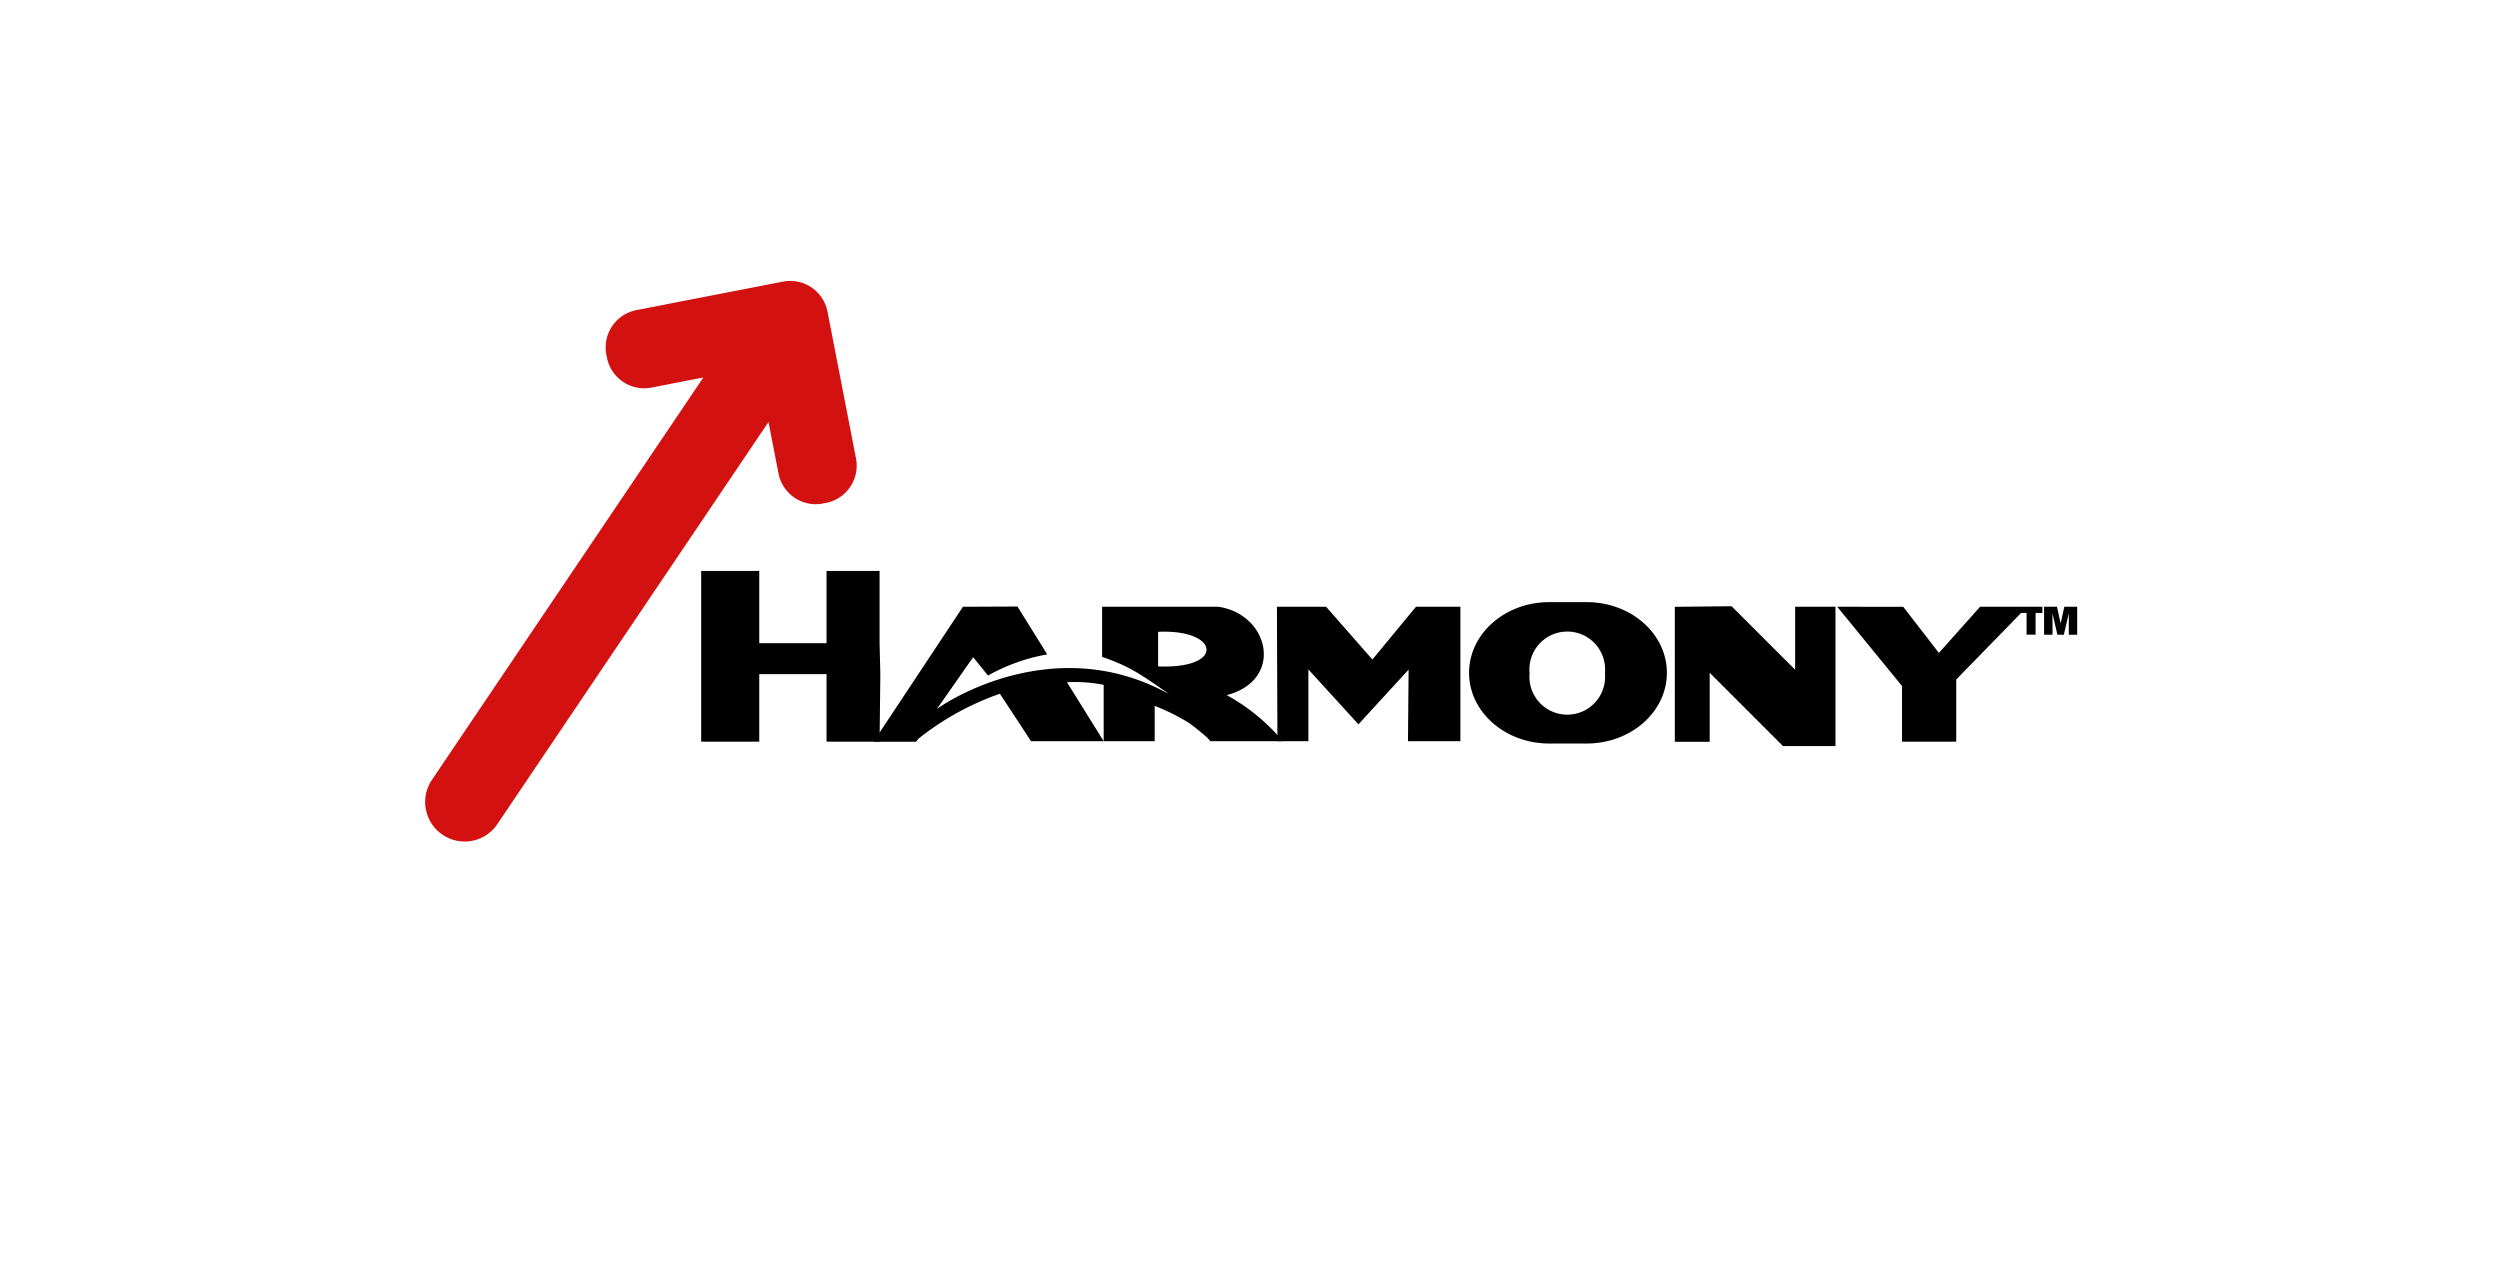 <?xml version="1.0" encoding="UTF-8"?>
<svg xmlns="http://www.w3.org/2000/svg" xmlns:xlink="http://www.w3.org/1999/xlink" width="294" height="150" viewBox="0 0 294 150">
  <defs>
    <clipPath id="clip-harmony-gold-mining">
      <rect width="294" height="150"></rect>
    </clipPath>
  </defs>
  <g id="harmony-gold-mining" clip-path="url(#clip-harmony-gold-mining)">
    <g id="Gruppe_10320" data-name="Gruppe 10320" transform="translate(3.135 -15.506)">
      <g id="Gruppe_143" data-name="Gruppe 143" transform="translate(46.039 48.542)">
        <path id="Pfad_1171" data-name="Pfad 1171" d="M76.8,29.064h5.782l5.444,6.206,5.128-6.206h5.221V44.878H92.212l.074-8.422-5.9,6.436L80.5,36.439v8.439h-3.64Z" transform="translate(24.192 9.253)"></path>
        <path id="Pfad_1172" data-name="Pfad 1172" d="M126.78,29.064l7.763.008,4.192,5.422,4.85-5.43h7.322v.726h-.8v2.562h-1.06V29.79h-.639l-7.632,7.828v7.314H134.4V38.386Z" transform="translate(40.103 9.253)"></path>
        <path id="Pfad_1173" data-name="Pfad 1173" d="M67.7,29.07H81.359c6,.865,7.8,8.6,1,10.394a23.219,23.219,0,0,1,6.594,5.42h-8.53c-.109-.138-.225-.274-.351-.41Q79.04,43.559,78,42.793a23.556,23.556,0,0,0-4.117-2.063v4.153h-6v-6.63a17.825,17.825,0,0,0-4.316-.308l4.316,6.94H59.344L55.679,39.3a32.583,32.583,0,0,0-9.594,5.3l-.258.345H40.816L51.333,29.073l6.411-.029,3.5,5.629a22.088,22.088,0,0,0-6.968,2.488L52.536,35l-4.291,6.129c1.052-.864,13.911-9.242,27.343-1.776-3.549-2.5-4.779-3.309-7.887-4.386v-5.9Zm6.587,7.019c7.96.314,7.206-4.419,0-4.067Z" transform="translate(12.735 9.247)"></path>
        <path id="Pfad_1174" data-name="Pfad 1174" d="M93.941,36.965c0-4.592,4.22-8.312,9.422-8.312h4.414c5.206,0,9.426,3.719,9.426,8.312s-4.22,8.314-9.426,8.314h-4.414c-5.2,0-9.422-3.724-9.422-8.314M101.06,37a4.45,4.45,0,1,0,8.857,0,4.45,4.45,0,1,0-8.857,0" transform="translate(29.648 9.122)"></path>
        <path id="Pfad_1175" data-name="Pfad 1175" d="M112.294,29.087V44.96h4.1V36.844l8.62,8.618h6.173V29.079h-4.745v7.407l-7.47-7.467Z" transform="translate(35.491 9.238)"></path>
        <path id="Pfad_1176" data-name="Pfad 1176" d="M145.231,29.064v3.288h.99V29.9h.013l.563,2.452h.761l.564-2.452h.015v2.452h.989V29.064h-1.515l-.428,1.95h-.009l-.427-1.95Z" transform="translate(45.978 9.253)"></path>
        <path id="Pfad_1177" data-name="Pfad 1177" d="M40.186,25.869h6.237v8.5l.091,3.644-.091,7.939H40.186V38.009H32.274v7.939h-6.83V25.869h6.83v8.5h7.912Z" transform="translate(7.841 8.236)"></path>
        <path id="Pfad_1178" data-name="Pfad 1178" d="M42.9.083a4.467,4.467,0,0,1,5.24,3.532l3.351,17.257a4.468,4.468,0,0,1-3.533,5.238l-.344.066a4.467,4.467,0,0,1-5.237-3.533L41.2,16.593,9.232,64a4.626,4.626,0,0,1-6.344,1.138v0A4.649,4.649,0,0,1,1.538,58.8l32-47.443-6.1,1.187A4.468,4.468,0,0,1,22.2,9.012l-.067-.344A4.468,4.468,0,0,1,25.67,3.433Z" fill="#d21110"></path>
      </g>
    </g>
  </g>
</svg>
